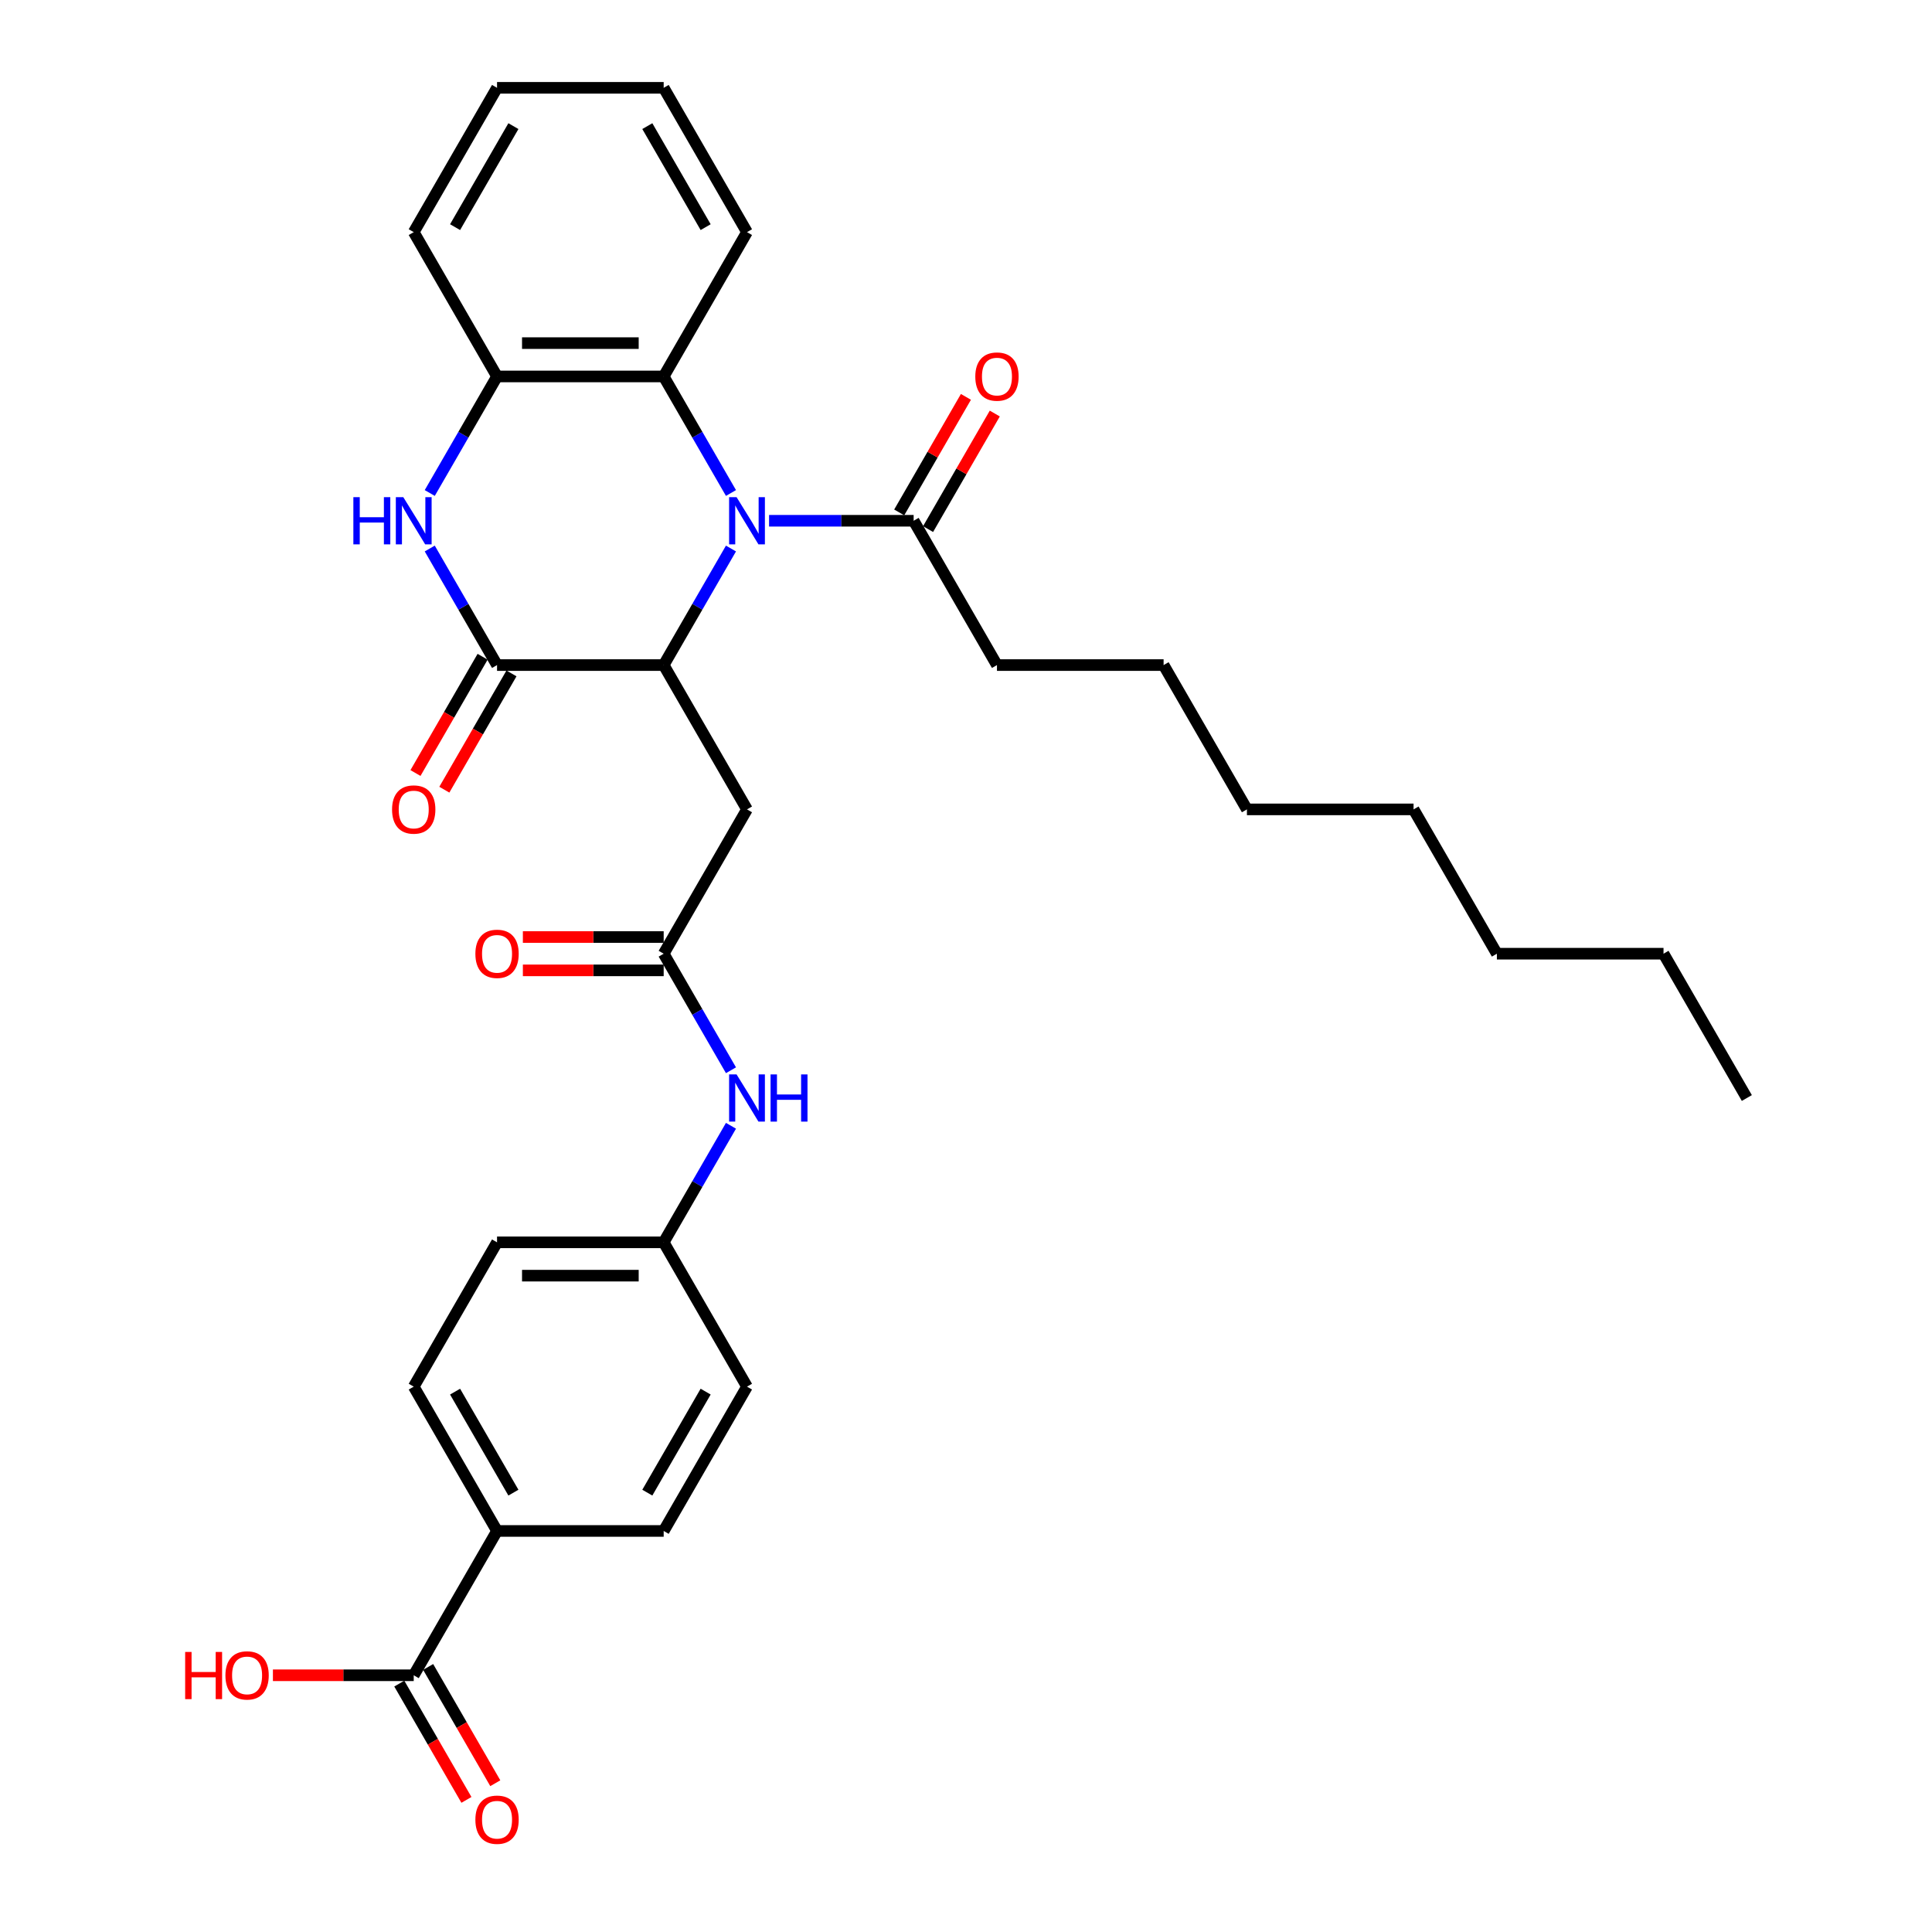 <?xml version='1.0' encoding='iso-8859-1'?>
<svg version='1.1' baseProfile='full'
              xmlns='http://www.w3.org/2000/svg'
                      xmlns:rdkit='http://www.rdkit.org/xml'
                      xmlns:xlink='http://www.w3.org/1999/xlink'
                  xml:space='preserve'
width='1000px' height='1000px' viewBox='0 0 1000 1000'>
<!-- END OF HEADER -->
<rect style='opacity:1.0;fill:#FFFFFF;stroke:none' width='1000' height='1000' x='0' y='0'> </rect>
<path class='bond-0' d='M 378.351,283.914 L 360.936,314.078' style='fill:none;fill-rule:evenodd;stroke:#0000FF;stroke-width:6px;stroke-linecap:butt;stroke-linejoin:miter;stroke-opacity:1' />
<path class='bond-0' d='M 360.936,314.078 L 343.521,344.241' style='fill:none;fill-rule:evenodd;stroke:#000000;stroke-width:6px;stroke-linecap:butt;stroke-linejoin:miter;stroke-opacity:1' />
<path class='bond-3' d='M 378.351,255.175 L 360.936,225.011' style='fill:none;fill-rule:evenodd;stroke:#0000FF;stroke-width:6px;stroke-linecap:butt;stroke-linejoin:miter;stroke-opacity:1' />
<path class='bond-3' d='M 360.936,225.011 L 343.521,194.848' style='fill:none;fill-rule:evenodd;stroke:#000000;stroke-width:6px;stroke-linecap:butt;stroke-linejoin:miter;stroke-opacity:1' />
<path class='bond-6' d='M 398.067,269.545 L 435.483,269.545' style='fill:none;fill-rule:evenodd;stroke:#0000FF;stroke-width:6px;stroke-linecap:butt;stroke-linejoin:miter;stroke-opacity:1' />
<path class='bond-6' d='M 435.483,269.545 L 472.9,269.545' style='fill:none;fill-rule:evenodd;stroke:#000000;stroke-width:6px;stroke-linecap:butt;stroke-linejoin:miter;stroke-opacity:1' />
<path class='bond-1' d='M 343.521,344.241 L 257.269,344.241' style='fill:none;fill-rule:evenodd;stroke:#000000;stroke-width:6px;stroke-linecap:butt;stroke-linejoin:miter;stroke-opacity:1' />
<path class='bond-4' d='M 343.521,344.241 L 386.647,418.938' style='fill:none;fill-rule:evenodd;stroke:#000000;stroke-width:6px;stroke-linecap:butt;stroke-linejoin:miter;stroke-opacity:1' />
<path class='bond-11' d='M 249.799,339.929 L 232.424,370.023' style='fill:none;fill-rule:evenodd;stroke:#000000;stroke-width:6px;stroke-linecap:butt;stroke-linejoin:miter;stroke-opacity:1' />
<path class='bond-11' d='M 232.424,370.023 L 215.049,400.118' style='fill:none;fill-rule:evenodd;stroke:#FF0000;stroke-width:6px;stroke-linecap:butt;stroke-linejoin:miter;stroke-opacity:1' />
<path class='bond-11' d='M 264.738,348.554 L 247.363,378.648' style='fill:none;fill-rule:evenodd;stroke:#000000;stroke-width:6px;stroke-linecap:butt;stroke-linejoin:miter;stroke-opacity:1' />
<path class='bond-11' d='M 247.363,378.648 L 229.988,408.743' style='fill:none;fill-rule:evenodd;stroke:#FF0000;stroke-width:6px;stroke-linecap:butt;stroke-linejoin:miter;stroke-opacity:1' />
<path class='bond-32' d='M 257.269,344.241 L 239.854,314.078' style='fill:none;fill-rule:evenodd;stroke:#000000;stroke-width:6px;stroke-linecap:butt;stroke-linejoin:miter;stroke-opacity:1' />
<path class='bond-32' d='M 239.854,314.078 L 222.439,283.914' style='fill:none;fill-rule:evenodd;stroke:#0000FF;stroke-width:6px;stroke-linecap:butt;stroke-linejoin:miter;stroke-opacity:1' />
<path class='bond-2' d='M 222.439,255.175 L 239.854,225.011' style='fill:none;fill-rule:evenodd;stroke:#0000FF;stroke-width:6px;stroke-linecap:butt;stroke-linejoin:miter;stroke-opacity:1' />
<path class='bond-2' d='M 239.854,225.011 L 257.269,194.848' style='fill:none;fill-rule:evenodd;stroke:#000000;stroke-width:6px;stroke-linecap:butt;stroke-linejoin:miter;stroke-opacity:1' />
<path class='bond-5' d='M 343.521,194.848 L 257.269,194.848' style='fill:none;fill-rule:evenodd;stroke:#000000;stroke-width:6px;stroke-linecap:butt;stroke-linejoin:miter;stroke-opacity:1' />
<path class='bond-5' d='M 330.583,177.597 L 270.207,177.597' style='fill:none;fill-rule:evenodd;stroke:#000000;stroke-width:6px;stroke-linecap:butt;stroke-linejoin:miter;stroke-opacity:1' />
<path class='bond-21' d='M 343.521,194.848 L 386.647,120.151' style='fill:none;fill-rule:evenodd;stroke:#000000;stroke-width:6px;stroke-linecap:butt;stroke-linejoin:miter;stroke-opacity:1' />
<path class='bond-7' d='M 386.647,418.938 L 343.521,493.635' style='fill:none;fill-rule:evenodd;stroke:#000000;stroke-width:6px;stroke-linecap:butt;stroke-linejoin:miter;stroke-opacity:1' />
<path class='bond-23' d='M 257.269,194.848 L 214.143,120.151' style='fill:none;fill-rule:evenodd;stroke:#000000;stroke-width:6px;stroke-linecap:butt;stroke-linejoin:miter;stroke-opacity:1' />
<path class='bond-12' d='M 480.369,273.857 L 497.635,243.952' style='fill:none;fill-rule:evenodd;stroke:#000000;stroke-width:6px;stroke-linecap:butt;stroke-linejoin:miter;stroke-opacity:1' />
<path class='bond-12' d='M 497.635,243.952 L 514.9,214.048' style='fill:none;fill-rule:evenodd;stroke:#FF0000;stroke-width:6px;stroke-linecap:butt;stroke-linejoin:miter;stroke-opacity:1' />
<path class='bond-12' d='M 465.43,265.232 L 482.695,235.327' style='fill:none;fill-rule:evenodd;stroke:#000000;stroke-width:6px;stroke-linecap:butt;stroke-linejoin:miter;stroke-opacity:1' />
<path class='bond-12' d='M 482.695,235.327 L 499.961,205.422' style='fill:none;fill-rule:evenodd;stroke:#FF0000;stroke-width:6px;stroke-linecap:butt;stroke-linejoin:miter;stroke-opacity:1' />
<path class='bond-22' d='M 472.9,269.545 L 516.026,344.241' style='fill:none;fill-rule:evenodd;stroke:#000000;stroke-width:6px;stroke-linecap:butt;stroke-linejoin:miter;stroke-opacity:1' />
<path class='bond-9' d='M 343.521,493.635 L 360.936,523.798' style='fill:none;fill-rule:evenodd;stroke:#000000;stroke-width:6px;stroke-linecap:butt;stroke-linejoin:miter;stroke-opacity:1' />
<path class='bond-9' d='M 360.936,523.798 L 378.351,553.962' style='fill:none;fill-rule:evenodd;stroke:#0000FF;stroke-width:6px;stroke-linecap:butt;stroke-linejoin:miter;stroke-opacity:1' />
<path class='bond-13' d='M 343.521,485.009 L 307.08,485.009' style='fill:none;fill-rule:evenodd;stroke:#000000;stroke-width:6px;stroke-linecap:butt;stroke-linejoin:miter;stroke-opacity:1' />
<path class='bond-13' d='M 307.08,485.009 L 270.638,485.009' style='fill:none;fill-rule:evenodd;stroke:#FF0000;stroke-width:6px;stroke-linecap:butt;stroke-linejoin:miter;stroke-opacity:1' />
<path class='bond-13' d='M 343.521,502.26 L 307.08,502.26' style='fill:none;fill-rule:evenodd;stroke:#000000;stroke-width:6px;stroke-linecap:butt;stroke-linejoin:miter;stroke-opacity:1' />
<path class='bond-13' d='M 307.08,502.26 L 270.638,502.26' style='fill:none;fill-rule:evenodd;stroke:#FF0000;stroke-width:6px;stroke-linecap:butt;stroke-linejoin:miter;stroke-opacity:1' />
<path class='bond-8' d='M 214.143,867.118 L 257.269,792.421' style='fill:none;fill-rule:evenodd;stroke:#000000;stroke-width:6px;stroke-linecap:butt;stroke-linejoin:miter;stroke-opacity:1' />
<path class='bond-14' d='M 206.673,871.431 L 224.048,901.525' style='fill:none;fill-rule:evenodd;stroke:#000000;stroke-width:6px;stroke-linecap:butt;stroke-linejoin:miter;stroke-opacity:1' />
<path class='bond-14' d='M 224.048,901.525 L 241.423,931.62' style='fill:none;fill-rule:evenodd;stroke:#FF0000;stroke-width:6px;stroke-linecap:butt;stroke-linejoin:miter;stroke-opacity:1' />
<path class='bond-14' d='M 221.612,862.805 L 238.987,892.9' style='fill:none;fill-rule:evenodd;stroke:#000000;stroke-width:6px;stroke-linecap:butt;stroke-linejoin:miter;stroke-opacity:1' />
<path class='bond-14' d='M 238.987,892.9 L 256.362,922.994' style='fill:none;fill-rule:evenodd;stroke:#FF0000;stroke-width:6px;stroke-linecap:butt;stroke-linejoin:miter;stroke-opacity:1' />
<path class='bond-18' d='M 214.143,867.118 L 177.701,867.118' style='fill:none;fill-rule:evenodd;stroke:#000000;stroke-width:6px;stroke-linecap:butt;stroke-linejoin:miter;stroke-opacity:1' />
<path class='bond-18' d='M 177.701,867.118 L 141.259,867.118' style='fill:none;fill-rule:evenodd;stroke:#FF0000;stroke-width:6px;stroke-linecap:butt;stroke-linejoin:miter;stroke-opacity:1' />
<path class='bond-17' d='M 378.351,582.701 L 360.936,612.864' style='fill:none;fill-rule:evenodd;stroke:#0000FF;stroke-width:6px;stroke-linecap:butt;stroke-linejoin:miter;stroke-opacity:1' />
<path class='bond-17' d='M 360.936,612.864 L 343.521,643.028' style='fill:none;fill-rule:evenodd;stroke:#000000;stroke-width:6px;stroke-linecap:butt;stroke-linejoin:miter;stroke-opacity:1' />
<path class='bond-10' d='M 257.269,792.421 L 214.143,717.725' style='fill:none;fill-rule:evenodd;stroke:#000000;stroke-width:6px;stroke-linecap:butt;stroke-linejoin:miter;stroke-opacity:1' />
<path class='bond-10' d='M 265.739,772.592 L 235.551,720.304' style='fill:none;fill-rule:evenodd;stroke:#000000;stroke-width:6px;stroke-linecap:butt;stroke-linejoin:miter;stroke-opacity:1' />
<path class='bond-34' d='M 257.269,792.421 L 343.521,792.421' style='fill:none;fill-rule:evenodd;stroke:#000000;stroke-width:6px;stroke-linecap:butt;stroke-linejoin:miter;stroke-opacity:1' />
<path class='bond-15' d='M 214.143,717.725 L 257.269,643.028' style='fill:none;fill-rule:evenodd;stroke:#000000;stroke-width:6px;stroke-linecap:butt;stroke-linejoin:miter;stroke-opacity:1' />
<path class='bond-16' d='M 343.521,792.421 L 386.647,717.725' style='fill:none;fill-rule:evenodd;stroke:#000000;stroke-width:6px;stroke-linecap:butt;stroke-linejoin:miter;stroke-opacity:1' />
<path class='bond-16' d='M 335.051,772.592 L 365.239,720.304' style='fill:none;fill-rule:evenodd;stroke:#000000;stroke-width:6px;stroke-linecap:butt;stroke-linejoin:miter;stroke-opacity:1' />
<path class='bond-19' d='M 343.521,643.028 L 386.647,717.725' style='fill:none;fill-rule:evenodd;stroke:#000000;stroke-width:6px;stroke-linecap:butt;stroke-linejoin:miter;stroke-opacity:1' />
<path class='bond-20' d='M 343.521,643.028 L 257.269,643.028' style='fill:none;fill-rule:evenodd;stroke:#000000;stroke-width:6px;stroke-linecap:butt;stroke-linejoin:miter;stroke-opacity:1' />
<path class='bond-20' d='M 330.583,660.278 L 270.207,660.278' style='fill:none;fill-rule:evenodd;stroke:#000000;stroke-width:6px;stroke-linecap:butt;stroke-linejoin:miter;stroke-opacity:1' />
<path class='bond-29' d='M 386.647,120.151 L 343.521,45.455' style='fill:none;fill-rule:evenodd;stroke:#000000;stroke-width:6px;stroke-linecap:butt;stroke-linejoin:miter;stroke-opacity:1' />
<path class='bond-29' d='M 365.239,117.572 L 335.051,65.284' style='fill:none;fill-rule:evenodd;stroke:#000000;stroke-width:6px;stroke-linecap:butt;stroke-linejoin:miter;stroke-opacity:1' />
<path class='bond-24' d='M 516.026,344.241 L 602.278,344.241' style='fill:none;fill-rule:evenodd;stroke:#000000;stroke-width:6px;stroke-linecap:butt;stroke-linejoin:miter;stroke-opacity:1' />
<path class='bond-33' d='M 214.143,120.151 L 257.269,45.455' style='fill:none;fill-rule:evenodd;stroke:#000000;stroke-width:6px;stroke-linecap:butt;stroke-linejoin:miter;stroke-opacity:1' />
<path class='bond-33' d='M 235.551,117.572 L 265.739,65.284' style='fill:none;fill-rule:evenodd;stroke:#000000;stroke-width:6px;stroke-linecap:butt;stroke-linejoin:miter;stroke-opacity:1' />
<path class='bond-28' d='M 602.278,344.241 L 645.404,418.938' style='fill:none;fill-rule:evenodd;stroke:#000000;stroke-width:6px;stroke-linecap:butt;stroke-linejoin:miter;stroke-opacity:1' />
<path class='bond-25' d='M 861.035,493.635 L 774.783,493.635' style='fill:none;fill-rule:evenodd;stroke:#000000;stroke-width:6px;stroke-linecap:butt;stroke-linejoin:miter;stroke-opacity:1' />
<path class='bond-31' d='M 861.035,493.635 L 904.161,568.331' style='fill:none;fill-rule:evenodd;stroke:#000000;stroke-width:6px;stroke-linecap:butt;stroke-linejoin:miter;stroke-opacity:1' />
<path class='bond-26' d='M 774.783,493.635 L 731.656,418.938' style='fill:none;fill-rule:evenodd;stroke:#000000;stroke-width:6px;stroke-linecap:butt;stroke-linejoin:miter;stroke-opacity:1' />
<path class='bond-27' d='M 731.656,418.938 L 645.404,418.938' style='fill:none;fill-rule:evenodd;stroke:#000000;stroke-width:6px;stroke-linecap:butt;stroke-linejoin:miter;stroke-opacity:1' />
<path class='bond-30' d='M 343.521,45.455 L 257.269,45.455' style='fill:none;fill-rule:evenodd;stroke:#000000;stroke-width:6px;stroke-linecap:butt;stroke-linejoin:miter;stroke-opacity:1' />
<path  class='atom-0' d='M 381.248 257.331
L 389.252 270.269
Q 390.046 271.546, 391.322 273.857
Q 392.599 276.169, 392.668 276.307
L 392.668 257.331
L 395.911 257.331
L 395.911 281.758
L 392.564 281.758
L 383.973 267.613
Q 382.973 265.956, 381.903 264.059
Q 380.868 262.161, 380.558 261.575
L 380.558 281.758
L 377.384 281.758
L 377.384 257.331
L 381.248 257.331
' fill='#0000FF'/>
<path  class='atom-3' d='M 182.902 257.331
L 186.214 257.331
L 186.214 267.716
L 198.704 267.716
L 198.704 257.331
L 202.016 257.331
L 202.016 281.758
L 198.704 281.758
L 198.704 270.476
L 186.214 270.476
L 186.214 281.758
L 182.902 281.758
L 182.902 257.331
' fill='#0000FF'/>
<path  class='atom-3' d='M 208.743 257.331
L 216.747 270.269
Q 217.541 271.546, 218.818 273.857
Q 220.094 276.169, 220.163 276.307
L 220.163 257.331
L 223.406 257.331
L 223.406 281.758
L 220.06 281.758
L 211.469 267.613
Q 210.468 265.956, 209.399 264.059
Q 208.364 262.161, 208.053 261.575
L 208.053 281.758
L 204.879 281.758
L 204.879 257.331
L 208.743 257.331
' fill='#0000FF'/>
<path  class='atom-10' d='M 381.248 556.118
L 389.252 569.056
Q 390.046 570.332, 391.322 572.644
Q 392.599 574.955, 392.668 575.093
L 392.668 556.118
L 395.911 556.118
L 395.911 580.545
L 392.564 580.545
L 383.973 566.399
Q 382.973 564.743, 381.903 562.846
Q 380.868 560.948, 380.558 560.362
L 380.558 580.545
L 377.384 580.545
L 377.384 556.118
L 381.248 556.118
' fill='#0000FF'/>
<path  class='atom-10' d='M 398.843 556.118
L 402.155 556.118
L 402.155 566.503
L 414.645 566.503
L 414.645 556.118
L 417.957 556.118
L 417.957 580.545
L 414.645 580.545
L 414.645 569.263
L 402.155 569.263
L 402.155 580.545
L 398.843 580.545
L 398.843 556.118
' fill='#0000FF'/>
<path  class='atom-12' d='M 202.93 419.007
Q 202.93 413.142, 205.828 409.864
Q 208.726 406.587, 214.143 406.587
Q 219.559 406.587, 222.457 409.864
Q 225.355 413.142, 225.355 419.007
Q 225.355 424.941, 222.423 428.322
Q 219.49 431.669, 214.143 431.669
Q 208.761 431.669, 205.828 428.322
Q 202.93 424.976, 202.93 419.007
M 214.143 428.909
Q 217.869 428.909, 219.87 426.425
Q 221.905 423.906, 221.905 419.007
Q 221.905 414.211, 219.87 411.796
Q 217.869 409.347, 214.143 409.347
Q 210.417 409.347, 208.381 411.762
Q 206.38 414.177, 206.38 419.007
Q 206.38 423.941, 208.381 426.425
Q 210.417 428.909, 214.143 428.909
' fill='#FF0000'/>
<path  class='atom-13' d='M 504.813 194.917
Q 504.813 189.052, 507.711 185.774
Q 510.609 182.497, 516.026 182.497
Q 521.442 182.497, 524.34 185.774
Q 527.238 189.052, 527.238 194.917
Q 527.238 200.851, 524.306 204.232
Q 521.373 207.579, 516.026 207.579
Q 510.644 207.579, 507.711 204.232
Q 504.813 200.886, 504.813 194.917
M 516.026 204.819
Q 519.752 204.819, 521.753 202.335
Q 523.788 199.816, 523.788 194.917
Q 523.788 190.121, 521.753 187.706
Q 519.752 185.257, 516.026 185.257
Q 512.3 185.257, 510.264 187.672
Q 508.263 190.087, 508.263 194.917
Q 508.263 199.851, 510.264 202.335
Q 512.3 204.819, 516.026 204.819
' fill='#FF0000'/>
<path  class='atom-14' d='M 246.056 493.704
Q 246.056 487.838, 248.954 484.561
Q 251.852 481.283, 257.269 481.283
Q 262.685 481.283, 265.584 484.561
Q 268.482 487.838, 268.482 493.704
Q 268.482 499.638, 265.549 503.019
Q 262.616 506.365, 257.269 506.365
Q 251.887 506.365, 248.954 503.019
Q 246.056 499.672, 246.056 493.704
M 257.269 503.605
Q 260.995 503.605, 262.996 501.121
Q 265.032 498.603, 265.032 493.704
Q 265.032 488.908, 262.996 486.493
Q 260.995 484.043, 257.269 484.043
Q 253.543 484.043, 251.507 486.458
Q 249.506 488.873, 249.506 493.704
Q 249.506 498.637, 251.507 501.121
Q 253.543 503.605, 257.269 503.605
' fill='#FF0000'/>
<path  class='atom-15' d='M 246.056 941.884
Q 246.056 936.018, 248.954 932.741
Q 251.852 929.463, 257.269 929.463
Q 262.685 929.463, 265.584 932.741
Q 268.482 936.018, 268.482 941.884
Q 268.482 947.818, 265.549 951.199
Q 262.616 954.545, 257.269 954.545
Q 251.887 954.545, 248.954 951.199
Q 246.056 947.852, 246.056 941.884
M 257.269 951.785
Q 260.995 951.785, 262.996 949.301
Q 265.032 946.783, 265.032 941.884
Q 265.032 937.088, 262.996 934.673
Q 260.995 932.223, 257.269 932.223
Q 253.543 932.223, 251.507 934.638
Q 249.506 937.053, 249.506 941.884
Q 249.506 946.817, 251.507 949.301
Q 253.543 951.785, 257.269 951.785
' fill='#FF0000'/>
<path  class='atom-19' d='M 95.839 855.043
L 99.151 855.043
L 99.151 865.427
L 111.64 865.427
L 111.64 855.043
L 114.953 855.043
L 114.953 879.469
L 111.64 879.469
L 111.64 868.187
L 99.151 868.187
L 99.151 879.469
L 95.839 879.469
L 95.839 855.043
' fill='#FF0000'/>
<path  class='atom-19' d='M 116.678 867.187
Q 116.678 861.322, 119.576 858.044
Q 122.474 854.767, 127.89 854.767
Q 133.307 854.767, 136.205 858.044
Q 139.103 861.322, 139.103 867.187
Q 139.103 873.121, 136.171 876.502
Q 133.238 879.849, 127.89 879.849
Q 122.508 879.849, 119.576 876.502
Q 116.678 873.156, 116.678 867.187
M 127.89 877.089
Q 131.616 877.089, 133.618 874.605
Q 135.653 872.086, 135.653 867.187
Q 135.653 862.391, 133.618 859.976
Q 131.616 857.527, 127.89 857.527
Q 124.164 857.527, 122.129 859.942
Q 120.128 862.357, 120.128 867.187
Q 120.128 872.121, 122.129 874.605
Q 124.164 877.089, 127.89 877.089
' fill='#FF0000'/>
</svg>
